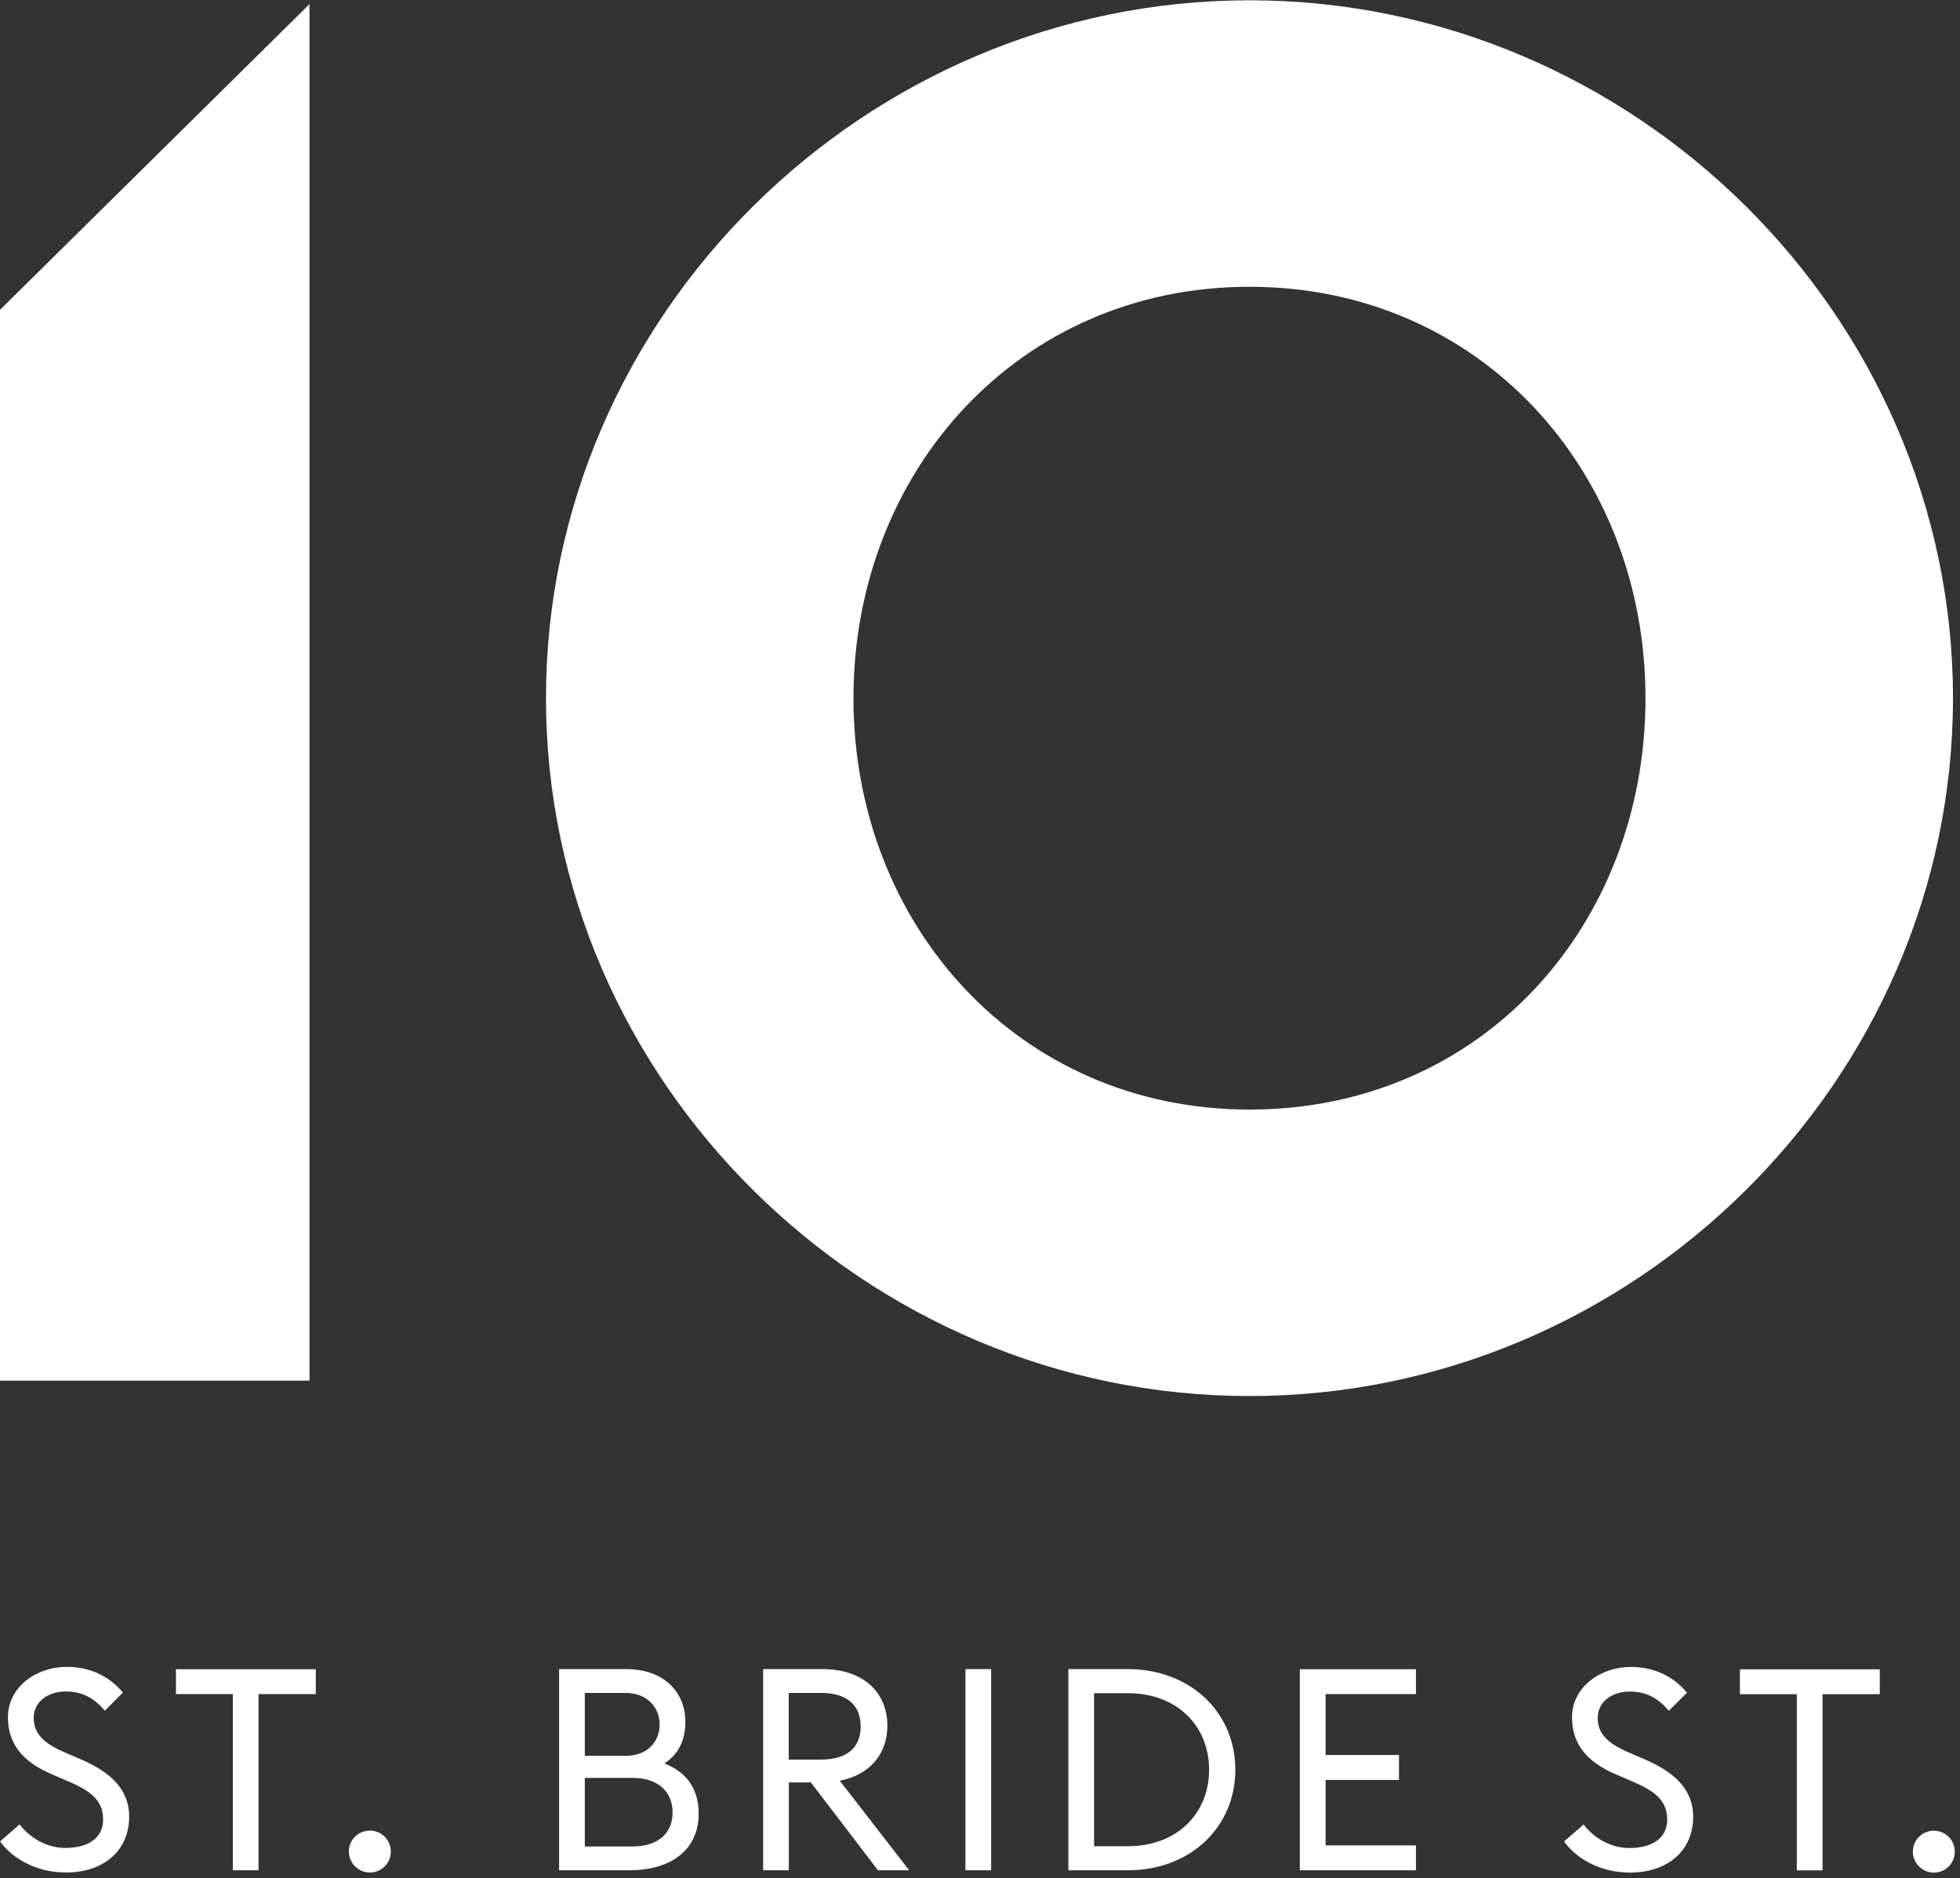 <svg width="215" height="206" viewBox="0 0 215 206" fill="none" xmlns="http://www.w3.org/2000/svg">
<rect x="0" y="0" width="215" height="206" fill="#333333" stroke="none"/>
<g clip-path="url(#clip0_5_60)">
<path d="M137.06 153.112C179.23 153.112 214.23 118.532 214.23 76.572C214.23 34.612 179.23 0.032 137.06 0.032C94.89 0.032 59.89 34.612 59.89 76.572C59.89 118.532 94.89 153.112 137.06 153.112ZM137.06 121.692C111.76 121.692 93.62 101.452 93.62 76.572C93.62 51.692 111.75 31.452 137.06 31.452C162.37 31.452 180.5 51.692 180.5 76.572C180.5 101.452 162.58 121.692 137.06 121.692ZM0 151.422H33.95V0.452L0 33.982V151.432V151.422Z" fill="white"/>
<path d="M212.13 205.382C213.4 205.382 214.43 204.362 214.43 203.082C214.43 201.802 213.4 200.782 212.13 200.782C210.86 200.782 209.83 201.802 209.83 203.082C209.83 204.362 210.89 205.382 212.13 205.382ZM197.1 205.132H199.92V185.812H206.2V183.082H190.86V185.812H197.1V205.132ZM178.74 205.382C183.06 205.382 185.73 202.872 185.73 199.262C185.73 196.152 183.53 194.322 180.54 193.012L178.52 192.142C176.19 191.112 175.26 190.032 175.26 188.412C175.26 186.582 176.91 185.522 178.77 185.522C180.63 185.522 181.91 186.272 183.06 187.632L185.05 185.642C183.56 183.842 181.45 182.822 178.87 182.822C175.61 182.822 172.44 184.992 172.44 188.352C172.44 191.122 173.9 193.172 177.25 194.602L179.27 195.472C181.63 196.502 182.88 197.552 182.88 199.572C182.88 201.592 181.26 202.682 178.71 202.682C176.57 202.682 174.76 201.472 173.71 200.102L171.57 201.962C172.87 203.822 175.54 205.372 178.74 205.372M142.58 205.122H155.32V202.392H145.41V195.212H153.46V192.482H145.41V185.802H155.32V183.072H142.58V205.132V205.122ZM117.19 205.122H123.74C130.55 205.122 135.51 200.402 135.51 194.092C135.51 187.782 130.54 183.062 123.74 183.062H117.19V205.122ZM120.01 202.482V185.702H123.74C129.09 185.702 132.63 189.272 132.63 194.092C132.63 198.912 129.09 202.482 123.74 202.482H120.01ZM105.9 205.122H108.72V183.062H105.9V205.122ZM86.52 192.982V185.672H90.06C92.95 185.672 94.41 187.042 94.41 189.342C94.41 191.642 92.95 192.982 90.06 192.982H86.52ZM96.31 205.122H99.73L92.12 195.302C95.35 194.682 97.34 192.412 97.34 189.272C97.34 185.512 94.58 183.062 90.26 183.062H83.71V205.122H86.53V195.492H88.95L96.31 205.122ZM64.15 192.572V185.672H68.63C70.96 185.672 72.36 187.252 72.36 189.122C72.36 191.082 70.96 192.572 68.63 192.572H64.15ZM64.15 202.512V194.992H69.37C72.35 194.992 73.78 196.642 73.78 198.782C73.78 200.922 72.35 202.512 69.37 202.512H64.15ZM61.33 205.122H69.03C73.57 205.122 76.64 202.922 76.64 198.912C76.64 195.932 75.06 194.252 72.88 193.412C74.31 192.452 75.18 191.052 75.18 188.812C75.18 185.702 72.95 183.062 68.69 183.062H61.33V205.122ZM40.57 205.372C41.84 205.372 42.87 204.352 42.87 203.072C42.87 201.792 41.85 200.772 40.57 200.772C39.29 200.772 38.27 201.792 38.27 203.072C38.27 204.352 39.33 205.372 40.57 205.372ZM25.54 205.122H28.36V185.802H34.64V183.072H19.3V185.802H25.54V205.122ZM7.18 205.372C11.5 205.372 14.17 202.862 14.17 199.252C14.17 196.142 11.97 194.312 8.98 193.002L6.96 192.132C4.63 191.102 3.7 190.022 3.7 188.402C3.7 186.572 5.35 185.512 7.21 185.512C9.07 185.512 10.35 186.262 11.5 187.622L13.48 185.632C11.99 183.832 9.88 182.812 7.3 182.812C4.04 182.812 0.87 184.982 0.87 188.342C0.87 191.112 2.33 193.162 5.68 194.592L7.7 195.462C10.06 196.492 11.31 197.542 11.31 199.562C11.31 201.582 9.69 202.672 7.15 202.672C5.01 202.672 3.2 201.462 2.15 200.092L0.01 201.952C1.31 203.812 3.98 205.362 7.19 205.362" fill="white"/>
</g>
<defs>
<clipPath id="clip0_5_60">
<rect width="214.43" height="205.35" fill="white" transform="translate(0 0.032)"/>
</clipPath>
</defs>
</svg>
